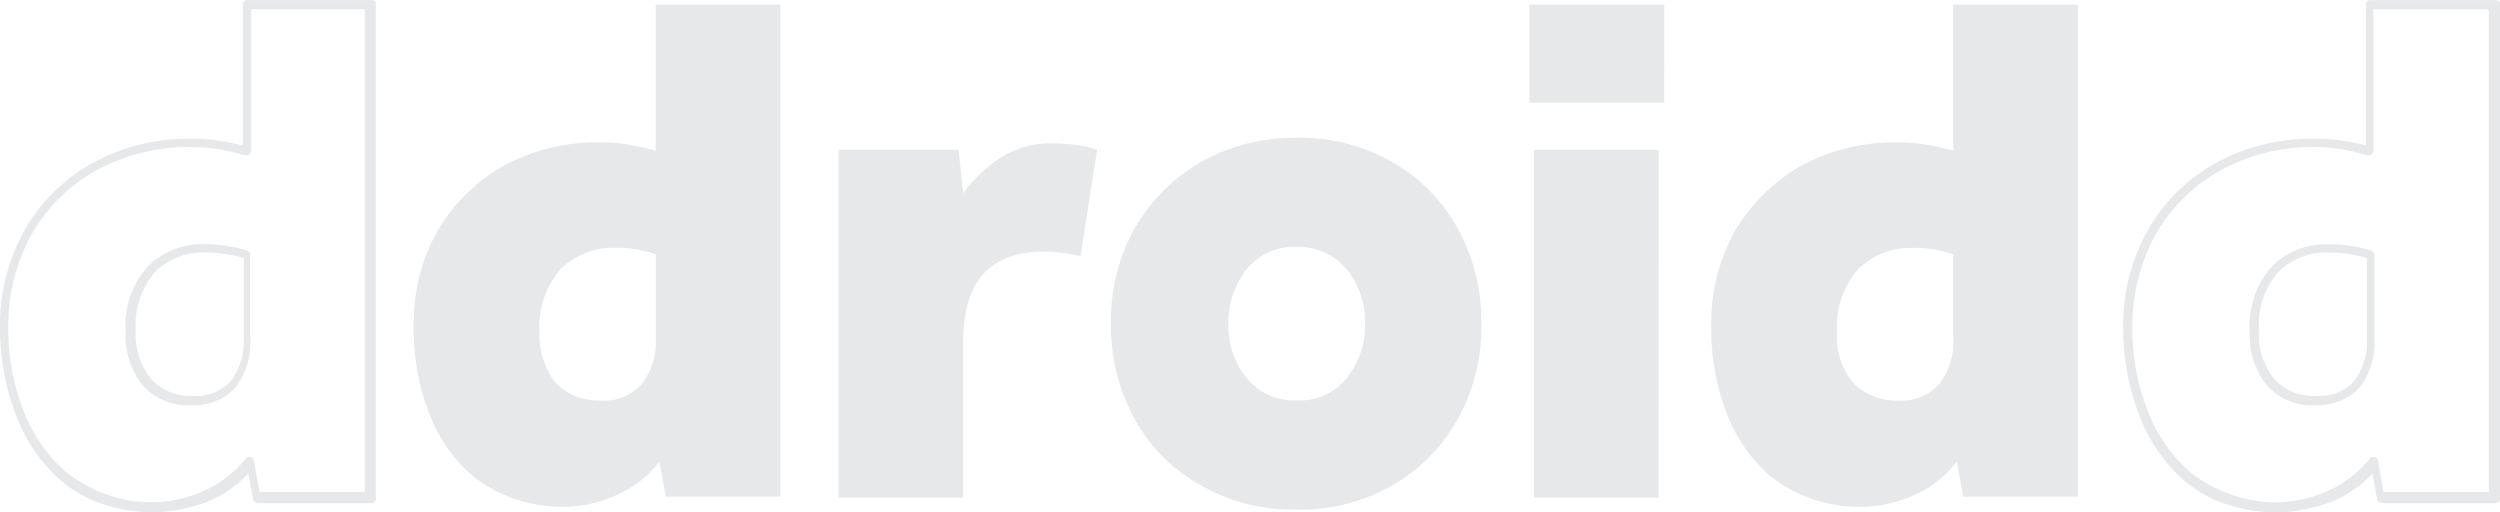 <svg xmlns="http://www.w3.org/2000/svg" xmlns:xlink="http://www.w3.org/1999/xlink" width="147.32" height="30.193" viewBox="0 0 147.32 30.193">
  <defs>
    <clipPath id="clip-path">
      <path id="Path_56" data-name="Path 56" d="M0,0H147.32V-30.193H0Z" fill="none"/>
    </clipPath>
  </defs>
  <g id="Group_91" data-name="Group 91" transform="translate(0 30.193)">
    <g id="Group_90" data-name="Group 90" clip-path="url(#clip-path)">
      <g id="Group_87" data-name="Group 87" transform="translate(137.252 -15.315)">
        <path id="Path_53" data-name="Path 53" d="M0,0A4.016,4.016,0,0,0-2.993,1.145,4.807,4.807,0,0,0-4.136,4.633a4.145,4.145,0,0,0,.871,2.779,3.073,3.073,0,0,0,2.5,1.036,2.721,2.721,0,0,0,2.231-.872,3.828,3.828,0,0,0,.762-2.507V.327A7.9,7.9,0,0,0,0,0M-.816,8.993A3.48,3.48,0,0,1-3.7,7.794,4.719,4.719,0,0,1-4.68,4.687,5.28,5.28,0,0,1-3.374.818,4.587,4.587,0,0,1,0-.49a8.934,8.934,0,0,1,2.5.381.3.3,0,0,1,.164.272V5.069A4.353,4.353,0,0,1,1.8,7.957,3.392,3.392,0,0,1-.816,8.993m0-15.206A11.322,11.322,0,0,0-6.476-4.8a9.953,9.953,0,0,0-3.755,3.76,11.026,11.026,0,0,0-1.361,5.4,13.088,13.088,0,0,0,.871,4.905,9.167,9.167,0,0,0,2.449,3.6,8.017,8.017,0,0,0,2.394,1.363,7.594,7.594,0,0,0,5.769-.164,6.69,6.69,0,0,0,2.5-1.907c.054-.109.163-.109.272-.109s.163.109.217.218l.327,1.853h6.2v-28.45h-6.8v8.339a.282.282,0,0,1-.109.218.327.327,0,0,1-.217.054C1.9-5.832,1.469-5.941.925-6.05A8.993,8.993,0,0,0-.816-6.213M-2.993,15.315a9.727,9.727,0,0,1-3.1-.491,7.475,7.475,0,0,1-2.558-1.471,9.623,9.623,0,0,1-2.558-3.815,14.276,14.276,0,0,1-.925-5.123,11.379,11.379,0,0,1,1.415-5.669A10.331,10.331,0,0,1-6.748-5.232,11.682,11.682,0,0,1-.816-6.7a10.761,10.761,0,0,1,1.9.164c.381.054.762.163,1.089.218v-8.284a.257.257,0,0,1,.272-.273H9.8a.257.257,0,0,1,.272.273V14.5a.257.257,0,0,1-.272.273H3.1a.361.361,0,0,1-.272-.218l-.272-1.526a7.011,7.011,0,0,1-2.34,1.635,10.229,10.229,0,0,1-3.211.654" fill="#e7e8e9"/>
      </g>
      <g id="Group_88" data-name="Group 88" transform="translate(45.986 -0.872)">
        <path id="Path_54" data-name="Path 54" d="M0,0V-29.049H-7.347v8.611a14.16,14.16,0,0,0-1.415-.327,9.343,9.343,0,0,0-1.85-.163,11.45,11.45,0,0,0-5.769,1.417,10.529,10.529,0,0,0-3.864,3.869,11.075,11.075,0,0,0-1.36,5.559,13.687,13.687,0,0,0,.87,5.014,9.125,9.125,0,0,0,2.5,3.707,8.077,8.077,0,0,0,2.5,1.417,8.844,8.844,0,0,0,2.993.49A7.626,7.626,0,0,0-9.741-.109,6.285,6.285,0,0,0-7.129-2.126l.381,2.072H0ZM-8.163-6.7a2.962,2.962,0,0,1-2.395.981,3.478,3.478,0,0,1-2.721-1.09A4.635,4.635,0,0,1-14.2-9.756a5.164,5.164,0,0,1,1.252-3.706,4.386,4.386,0,0,1,3.211-1.253,6.7,6.7,0,0,1,2.394.381v4.9A4.073,4.073,0,0,1-8.163-6.7M10.776,0V-9.211c0-3.542,1.578-5.286,4.789-5.286a9.466,9.466,0,0,1,2.122.272l.98-6.267a6.421,6.421,0,0,0-1.089-.273,11.808,11.808,0,0,0-1.524-.109,5.324,5.324,0,0,0-3.1.872,7.894,7.894,0,0,0-2.176,2.071L10.5-20.492H3.429V0ZM20.844-4.687A9.912,9.912,0,0,0,24.708-.763,10.877,10.877,0,0,0,30.422.709,10.88,10.88,0,0,0,36.136-.763a10.136,10.136,0,0,0,3.81-3.924,11.075,11.075,0,0,0,1.36-5.559,11.362,11.362,0,0,0-1.36-5.559,10.148,10.148,0,0,0-3.81-3.924A10.88,10.88,0,0,0,30.422-21.2a11.155,11.155,0,0,0-5.714,1.472,10.675,10.675,0,0,0-3.864,3.924,11.065,11.065,0,0,0-1.361,5.559,11.357,11.357,0,0,0,1.361,5.559m6.639-2.344A4.888,4.888,0,0,1,26.4-10.246a5,5,0,0,1,1.088-3.216,3.575,3.575,0,0,1,2.939-1.308,3.726,3.726,0,0,1,2.939,1.308,4.891,4.891,0,0,1,1.088,3.216,4.994,4.994,0,0,1-1.088,3.215,3.577,3.577,0,0,1-2.939,1.308,3.575,3.575,0,0,1-2.939-1.308m24.6-22.018H44.136v5.777h7.946Zm-.327,8.557H44.408V0h7.347ZM76.463,0V-29.049H69.116v8.611a14.226,14.226,0,0,0-1.415-.327,9.354,9.354,0,0,0-1.851-.163,11.446,11.446,0,0,0-5.768,1.417,10.529,10.529,0,0,0-3.864,3.869,11.075,11.075,0,0,0-1.361,5.559,13.666,13.666,0,0,0,.871,5.014,9.133,9.133,0,0,0,2.5,3.707,8.093,8.093,0,0,0,2.5,1.417,8.844,8.844,0,0,0,2.993.49,7.618,7.618,0,0,0,2.993-.654,6.279,6.279,0,0,0,2.612-2.017l.381,2.072h6.749ZM68.3-6.7a2.96,2.96,0,0,1-2.394.981,3.478,3.478,0,0,1-2.721-1.09,4.246,4.246,0,0,1-.925-2.943,5.168,5.168,0,0,1,1.251-3.706,4.389,4.389,0,0,1,3.211-1.253,6.709,6.709,0,0,1,2.395.381v4.9A4.068,4.068,0,0,1,68.3-6.7" fill="#e7e8e9"/>
      </g>
      <g id="Group_89" data-name="Group 89" transform="translate(12.136 -15.315)">
        <path id="Path_55" data-name="Path 55" d="M0,0A4.016,4.016,0,0,0-2.993,1.145,4.807,4.807,0,0,0-4.136,4.633a4.145,4.145,0,0,0,.871,2.779,3.073,3.073,0,0,0,2.5,1.036,2.721,2.721,0,0,0,2.231-.872,3.828,3.828,0,0,0,.762-2.507V.327A7.9,7.9,0,0,0,0,0M-.871,8.993a3.479,3.479,0,0,1-2.884-1.2,4.72,4.72,0,0,1-.98-3.107A5.284,5.284,0,0,1-3.429.818,4.589,4.589,0,0,1-.054-.49a9.258,9.258,0,0,1,2.5.381.3.3,0,0,1,.163.272V5.069a4.358,4.358,0,0,1-.87,2.888A3.236,3.236,0,0,1-.871,8.993m0-15.206A11.327,11.327,0,0,0-6.531-4.8a9.961,9.961,0,0,0-3.755,3.76,11.036,11.036,0,0,0-1.36,5.4,13.108,13.108,0,0,0,.87,4.905,9.167,9.167,0,0,0,2.449,3.6,8.022,8.022,0,0,0,2.395,1.363,7.594,7.594,0,0,0,5.769-.164,6.686,6.686,0,0,0,2.5-1.907c.055-.109.163-.109.272-.109s.164.109.218.218l.326,1.853H9.361v-28.45H2.667v8.339a.286.286,0,0,1-.109.218.33.33,0,0,1-.218.054c-.381-.109-.816-.218-1.36-.327A10.175,10.175,0,0,0-.871-6.213M-2.993,15.315a9.727,9.727,0,0,1-3.1-.491,7.475,7.475,0,0,1-2.558-1.471,9.623,9.623,0,0,1-2.558-3.815,14.276,14.276,0,0,1-.925-5.123,11.379,11.379,0,0,1,1.415-5.669A10.331,10.331,0,0,1-6.748-5.232,11.682,11.682,0,0,1-.816-6.7a10.78,10.78,0,0,1,1.9.164c.38.054.761.163,1.088.218v-8.284a.257.257,0,0,1,.272-.273H9.742a.257.257,0,0,1,.272.273V14.5a.257.257,0,0,1-.272.273H3.048a.361.361,0,0,1-.272-.218L2.5,13.026a7,7,0,0,1-2.34,1.635,9.914,9.914,0,0,1-3.156.654" fill="#e7e8e9"/>
      </g>
    </g>
  </g>
</svg>

